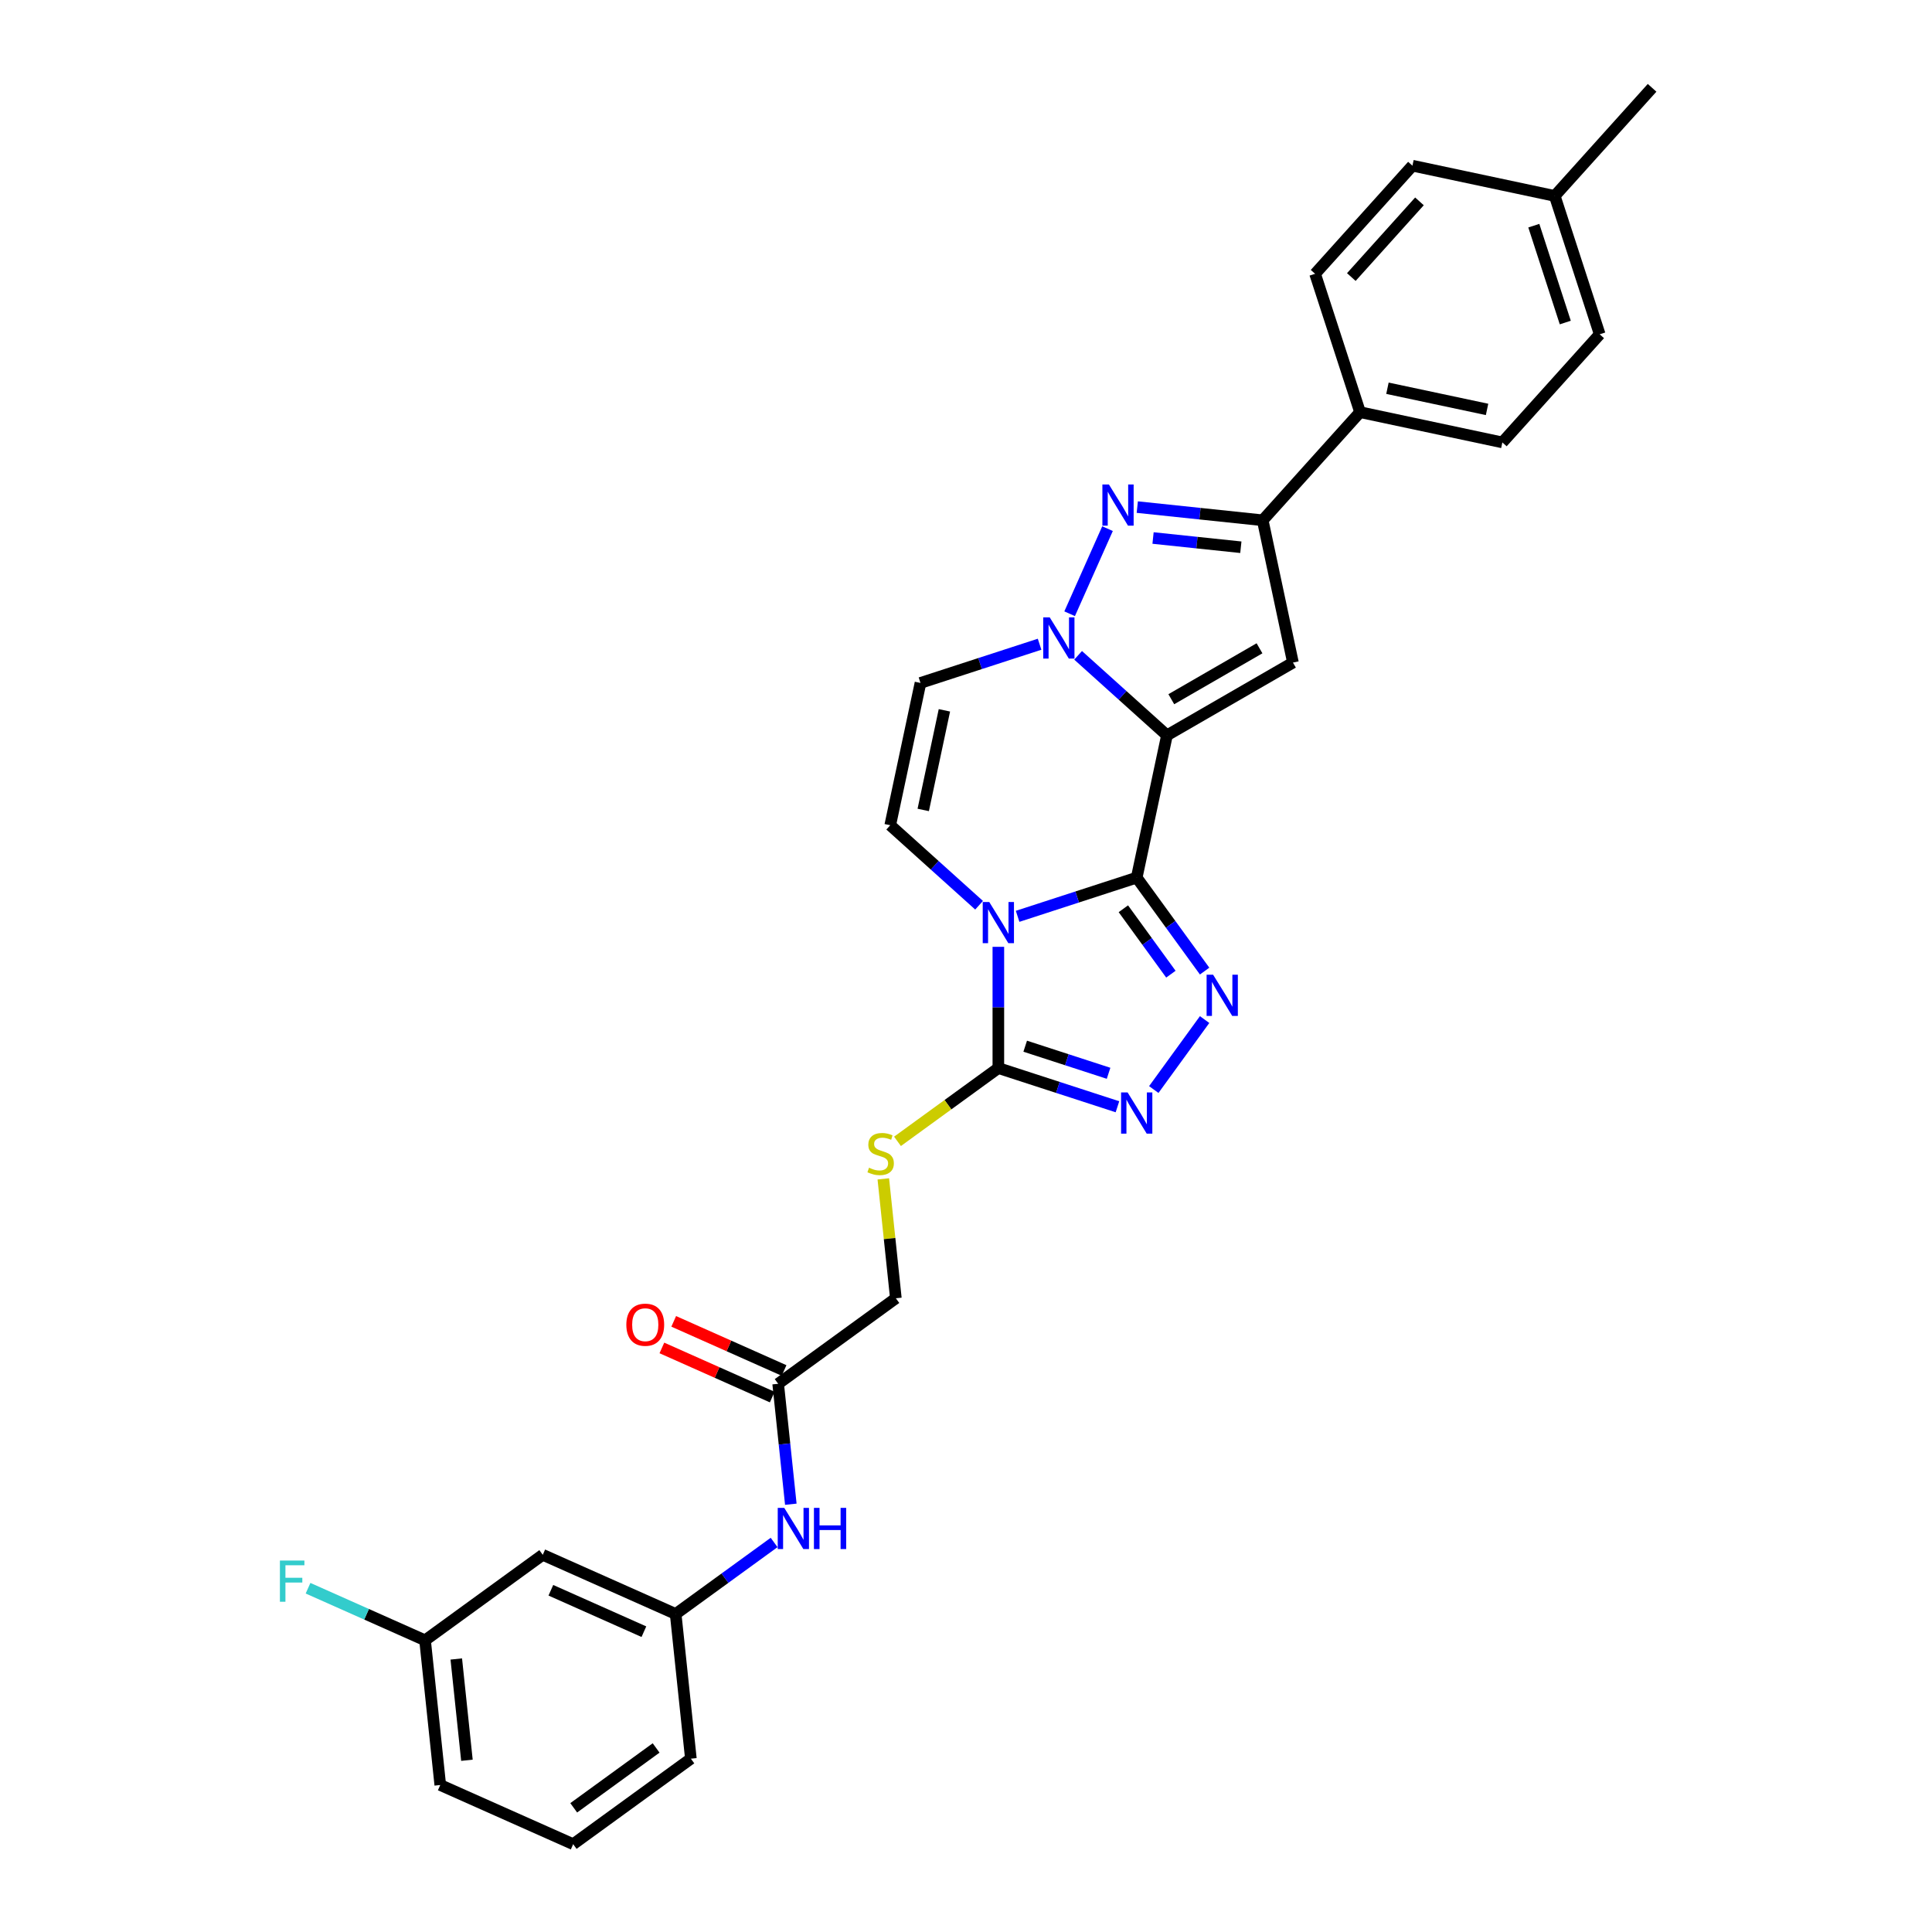 <?xml version='1.0' encoding='iso-8859-1'?>
<svg version='1.1' baseProfile='full'
              xmlns='http://www.w3.org/2000/svg'
                      xmlns:rdkit='http://www.rdkit.org/xml'
                      xmlns:xlink='http://www.w3.org/1999/xlink'
                  xml:space='preserve'
width='1000px' height='1000px' viewBox='0 0 1000 1000'>
<!-- END OF HEADER -->
<rect style='opacity:1.0;fill:#FFFFFF;stroke:none' width='1000' height='1000' x='0' y='0'> </rect>
<path class='bond-0' d='M 588.36,454.26 L 604.016,380.603' style='fill:none;fill-rule:evenodd;stroke:#000000;stroke-width:6px;stroke-linecap:butt;stroke-linejoin:miter;stroke-opacity:1' />
<path class='bond-1' d='M 588.36,454.26 L 557.537,464.275' style='fill:none;fill-rule:evenodd;stroke:#000000;stroke-width:6px;stroke-linecap:butt;stroke-linejoin:miter;stroke-opacity:1' />
<path class='bond-1' d='M 557.537,464.275 L 526.713,474.29' style='fill:none;fill-rule:evenodd;stroke:#0000FF;stroke-width:6px;stroke-linecap:butt;stroke-linejoin:miter;stroke-opacity:1' />
<path class='bond-3' d='M 588.36,454.26 L 605.933,478.447' style='fill:none;fill-rule:evenodd;stroke:#000000;stroke-width:6px;stroke-linecap:butt;stroke-linejoin:miter;stroke-opacity:1' />
<path class='bond-3' d='M 605.933,478.447 L 623.506,502.635' style='fill:none;fill-rule:evenodd;stroke:#0000FF;stroke-width:6px;stroke-linecap:butt;stroke-linejoin:miter;stroke-opacity:1' />
<path class='bond-3' d='M 581.448,470.368 L 593.749,487.3' style='fill:none;fill-rule:evenodd;stroke:#000000;stroke-width:6px;stroke-linecap:butt;stroke-linejoin:miter;stroke-opacity:1' />
<path class='bond-3' d='M 593.749,487.3 L 606.05,504.231' style='fill:none;fill-rule:evenodd;stroke:#0000FF;stroke-width:6px;stroke-linecap:butt;stroke-linejoin:miter;stroke-opacity:1' />
<path class='bond-2' d='M 604.016,380.603 L 581.021,359.898' style='fill:none;fill-rule:evenodd;stroke:#000000;stroke-width:6px;stroke-linecap:butt;stroke-linejoin:miter;stroke-opacity:1' />
<path class='bond-2' d='M 581.021,359.898 L 558.026,339.193' style='fill:none;fill-rule:evenodd;stroke:#0000FF;stroke-width:6px;stroke-linecap:butt;stroke-linejoin:miter;stroke-opacity:1' />
<path class='bond-4' d='M 604.016,380.603 L 669.229,342.952' style='fill:none;fill-rule:evenodd;stroke:#000000;stroke-width:6px;stroke-linecap:butt;stroke-linejoin:miter;stroke-opacity:1' />
<path class='bond-4' d='M 606.268,361.913 L 651.917,335.557' style='fill:none;fill-rule:evenodd;stroke:#000000;stroke-width:6px;stroke-linecap:butt;stroke-linejoin:miter;stroke-opacity:1' />
<path class='bond-6' d='M 516.743,490.075 L 516.743,521.453' style='fill:none;fill-rule:evenodd;stroke:#0000FF;stroke-width:6px;stroke-linecap:butt;stroke-linejoin:miter;stroke-opacity:1' />
<path class='bond-6' d='M 516.743,521.453 L 516.743,552.831' style='fill:none;fill-rule:evenodd;stroke:#000000;stroke-width:6px;stroke-linecap:butt;stroke-linejoin:miter;stroke-opacity:1' />
<path class='bond-9' d='M 506.773,468.552 L 483.778,447.847' style='fill:none;fill-rule:evenodd;stroke:#0000FF;stroke-width:6px;stroke-linecap:butt;stroke-linejoin:miter;stroke-opacity:1' />
<path class='bond-9' d='M 483.778,447.847 L 460.783,427.142' style='fill:none;fill-rule:evenodd;stroke:#000000;stroke-width:6px;stroke-linecap:butt;stroke-linejoin:miter;stroke-opacity:1' />
<path class='bond-5' d='M 553.641,317.671 L 573.251,273.627' style='fill:none;fill-rule:evenodd;stroke:#0000FF;stroke-width:6px;stroke-linecap:butt;stroke-linejoin:miter;stroke-opacity:1' />
<path class='bond-31' d='M 538.086,333.456 L 507.262,343.471' style='fill:none;fill-rule:evenodd;stroke:#0000FF;stroke-width:6px;stroke-linecap:butt;stroke-linejoin:miter;stroke-opacity:1' />
<path class='bond-31' d='M 507.262,343.471 L 476.439,353.486' style='fill:none;fill-rule:evenodd;stroke:#000000;stroke-width:6px;stroke-linecap:butt;stroke-linejoin:miter;stroke-opacity:1' />
<path class='bond-7' d='M 623.506,527.726 L 597.193,563.943' style='fill:none;fill-rule:evenodd;stroke:#0000FF;stroke-width:6px;stroke-linecap:butt;stroke-linejoin:miter;stroke-opacity:1' />
<path class='bond-8' d='M 669.229,342.952 L 653.573,269.296' style='fill:none;fill-rule:evenodd;stroke:#000000;stroke-width:6px;stroke-linecap:butt;stroke-linejoin:miter;stroke-opacity:1' />
<path class='bond-32' d='M 588.654,262.472 L 621.113,265.884' style='fill:none;fill-rule:evenodd;stroke:#0000FF;stroke-width:6px;stroke-linecap:butt;stroke-linejoin:miter;stroke-opacity:1' />
<path class='bond-32' d='M 621.113,265.884 L 653.573,269.296' style='fill:none;fill-rule:evenodd;stroke:#000000;stroke-width:6px;stroke-linecap:butt;stroke-linejoin:miter;stroke-opacity:1' />
<path class='bond-32' d='M 596.817,278.474 L 619.539,280.862' style='fill:none;fill-rule:evenodd;stroke:#0000FF;stroke-width:6px;stroke-linecap:butt;stroke-linejoin:miter;stroke-opacity:1' />
<path class='bond-32' d='M 619.539,280.862 L 642.261,283.25' style='fill:none;fill-rule:evenodd;stroke:#000000;stroke-width:6px;stroke-linecap:butt;stroke-linejoin:miter;stroke-opacity:1' />
<path class='bond-11' d='M 516.743,552.831 L 490.643,571.794' style='fill:none;fill-rule:evenodd;stroke:#000000;stroke-width:6px;stroke-linecap:butt;stroke-linejoin:miter;stroke-opacity:1' />
<path class='bond-11' d='M 490.643,571.794 L 464.543,590.757' style='fill:none;fill-rule:evenodd;stroke:#CCCC00;stroke-width:6px;stroke-linecap:butt;stroke-linejoin:miter;stroke-opacity:1' />
<path class='bond-30' d='M 516.743,552.831 L 547.567,562.846' style='fill:none;fill-rule:evenodd;stroke:#000000;stroke-width:6px;stroke-linecap:butt;stroke-linejoin:miter;stroke-opacity:1' />
<path class='bond-30' d='M 547.567,562.846 L 578.39,572.861' style='fill:none;fill-rule:evenodd;stroke:#0000FF;stroke-width:6px;stroke-linecap:butt;stroke-linejoin:miter;stroke-opacity:1' />
<path class='bond-30' d='M 530.644,541.513 L 552.22,548.523' style='fill:none;fill-rule:evenodd;stroke:#000000;stroke-width:6px;stroke-linecap:butt;stroke-linejoin:miter;stroke-opacity:1' />
<path class='bond-30' d='M 552.22,548.523 L 573.797,555.534' style='fill:none;fill-rule:evenodd;stroke:#0000FF;stroke-width:6px;stroke-linecap:butt;stroke-linejoin:miter;stroke-opacity:1' />
<path class='bond-13' d='M 653.573,269.296 L 703.96,213.335' style='fill:none;fill-rule:evenodd;stroke:#000000;stroke-width:6px;stroke-linecap:butt;stroke-linejoin:miter;stroke-opacity:1' />
<path class='bond-10' d='M 460.783,427.142 L 476.439,353.486' style='fill:none;fill-rule:evenodd;stroke:#000000;stroke-width:6px;stroke-linecap:butt;stroke-linejoin:miter;stroke-opacity:1' />
<path class='bond-10' d='M 477.863,419.225 L 488.822,367.666' style='fill:none;fill-rule:evenodd;stroke:#000000;stroke-width:6px;stroke-linecap:butt;stroke-linejoin:miter;stroke-opacity:1' />
<path class='bond-18' d='M 457.198,610.18 L 460.446,641.081' style='fill:none;fill-rule:evenodd;stroke:#CCCC00;stroke-width:6px;stroke-linecap:butt;stroke-linejoin:miter;stroke-opacity:1' />
<path class='bond-18' d='M 460.446,641.081 L 463.694,671.982' style='fill:none;fill-rule:evenodd;stroke:#000000;stroke-width:6px;stroke-linecap:butt;stroke-linejoin:miter;stroke-opacity:1' />
<path class='bond-12' d='M 402.773,716.244 L 463.694,671.982' style='fill:none;fill-rule:evenodd;stroke:#000000;stroke-width:6px;stroke-linecap:butt;stroke-linejoin:miter;stroke-opacity:1' />
<path class='bond-14' d='M 402.773,716.244 L 406.05,747.416' style='fill:none;fill-rule:evenodd;stroke:#000000;stroke-width:6px;stroke-linecap:butt;stroke-linejoin:miter;stroke-opacity:1' />
<path class='bond-14' d='M 406.05,747.416 L 409.326,778.588' style='fill:none;fill-rule:evenodd;stroke:#0000FF;stroke-width:6px;stroke-linecap:butt;stroke-linejoin:miter;stroke-opacity:1' />
<path class='bond-17' d='M 405.836,709.364 L 377.276,696.649' style='fill:none;fill-rule:evenodd;stroke:#000000;stroke-width:6px;stroke-linecap:butt;stroke-linejoin:miter;stroke-opacity:1' />
<path class='bond-17' d='M 377.276,696.649 L 348.716,683.933' style='fill:none;fill-rule:evenodd;stroke:#FF0000;stroke-width:6px;stroke-linecap:butt;stroke-linejoin:miter;stroke-opacity:1' />
<path class='bond-17' d='M 399.71,723.123 L 371.15,710.407' style='fill:none;fill-rule:evenodd;stroke:#000000;stroke-width:6px;stroke-linecap:butt;stroke-linejoin:miter;stroke-opacity:1' />
<path class='bond-17' d='M 371.15,710.407 L 342.59,697.691' style='fill:none;fill-rule:evenodd;stroke:#FF0000;stroke-width:6px;stroke-linecap:butt;stroke-linejoin:miter;stroke-opacity:1' />
<path class='bond-19' d='M 703.96,213.335 L 777.617,228.992' style='fill:none;fill-rule:evenodd;stroke:#000000;stroke-width:6px;stroke-linecap:butt;stroke-linejoin:miter;stroke-opacity:1' />
<path class='bond-19' d='M 718.14,200.953 L 769.699,211.912' style='fill:none;fill-rule:evenodd;stroke:#000000;stroke-width:6px;stroke-linecap:butt;stroke-linejoin:miter;stroke-opacity:1' />
<path class='bond-20' d='M 703.96,213.335 L 680.691,141.719' style='fill:none;fill-rule:evenodd;stroke:#000000;stroke-width:6px;stroke-linecap:butt;stroke-linejoin:miter;stroke-opacity:1' />
<path class='bond-15' d='M 400.675,798.377 L 375.199,816.886' style='fill:none;fill-rule:evenodd;stroke:#0000FF;stroke-width:6px;stroke-linecap:butt;stroke-linejoin:miter;stroke-opacity:1' />
<path class='bond-15' d='M 375.199,816.886 L 349.724,835.395' style='fill:none;fill-rule:evenodd;stroke:#000000;stroke-width:6px;stroke-linecap:butt;stroke-linejoin:miter;stroke-opacity:1' />
<path class='bond-16' d='M 349.724,835.395 L 280.932,804.766' style='fill:none;fill-rule:evenodd;stroke:#000000;stroke-width:6px;stroke-linecap:butt;stroke-linejoin:miter;stroke-opacity:1' />
<path class='bond-16' d='M 333.28,844.559 L 285.125,823.119' style='fill:none;fill-rule:evenodd;stroke:#000000;stroke-width:6px;stroke-linecap:butt;stroke-linejoin:miter;stroke-opacity:1' />
<path class='bond-27' d='M 349.724,835.395 L 357.595,910.284' style='fill:none;fill-rule:evenodd;stroke:#000000;stroke-width:6px;stroke-linecap:butt;stroke-linejoin:miter;stroke-opacity:1' />
<path class='bond-21' d='M 280.932,804.766 L 220.011,849.028' style='fill:none;fill-rule:evenodd;stroke:#000000;stroke-width:6px;stroke-linecap:butt;stroke-linejoin:miter;stroke-opacity:1' />
<path class='bond-22' d='M 777.617,228.992 L 828.003,173.031' style='fill:none;fill-rule:evenodd;stroke:#000000;stroke-width:6px;stroke-linecap:butt;stroke-linejoin:miter;stroke-opacity:1' />
<path class='bond-23' d='M 680.691,141.719 L 731.077,85.759' style='fill:none;fill-rule:evenodd;stroke:#000000;stroke-width:6px;stroke-linecap:butt;stroke-linejoin:miter;stroke-opacity:1' />
<path class='bond-23' d='M 699.441,143.402 L 734.711,104.23' style='fill:none;fill-rule:evenodd;stroke:#000000;stroke-width:6px;stroke-linecap:butt;stroke-linejoin:miter;stroke-opacity:1' />
<path class='bond-25' d='M 220.011,849.028 L 189.727,835.544' style='fill:none;fill-rule:evenodd;stroke:#000000;stroke-width:6px;stroke-linecap:butt;stroke-linejoin:miter;stroke-opacity:1' />
<path class='bond-25' d='M 189.727,835.544 L 159.443,822.061' style='fill:none;fill-rule:evenodd;stroke:#33CCCC;stroke-width:6px;stroke-linecap:butt;stroke-linejoin:miter;stroke-opacity:1' />
<path class='bond-34' d='M 220.011,849.028 L 227.883,923.917' style='fill:none;fill-rule:evenodd;stroke:#000000;stroke-width:6px;stroke-linecap:butt;stroke-linejoin:miter;stroke-opacity:1' />
<path class='bond-34' d='M 236.17,858.687 L 241.68,911.11' style='fill:none;fill-rule:evenodd;stroke:#000000;stroke-width:6px;stroke-linecap:butt;stroke-linejoin:miter;stroke-opacity:1' />
<path class='bond-33' d='M 828.003,173.031 L 804.734,101.415' style='fill:none;fill-rule:evenodd;stroke:#000000;stroke-width:6px;stroke-linecap:butt;stroke-linejoin:miter;stroke-opacity:1' />
<path class='bond-33' d='M 810.19,166.943 L 793.901,116.811' style='fill:none;fill-rule:evenodd;stroke:#000000;stroke-width:6px;stroke-linecap:butt;stroke-linejoin:miter;stroke-opacity:1' />
<path class='bond-24' d='M 731.077,85.759 L 804.734,101.415' style='fill:none;fill-rule:evenodd;stroke:#000000;stroke-width:6px;stroke-linecap:butt;stroke-linejoin:miter;stroke-opacity:1' />
<path class='bond-29' d='M 804.734,101.415 L 855.121,45.455' style='fill:none;fill-rule:evenodd;stroke:#000000;stroke-width:6px;stroke-linecap:butt;stroke-linejoin:miter;stroke-opacity:1' />
<path class='bond-26' d='M 296.674,954.545 L 357.595,910.284' style='fill:none;fill-rule:evenodd;stroke:#000000;stroke-width:6px;stroke-linecap:butt;stroke-linejoin:miter;stroke-opacity:1' />
<path class='bond-26' d='M 296.96,935.722 L 339.605,904.739' style='fill:none;fill-rule:evenodd;stroke:#000000;stroke-width:6px;stroke-linecap:butt;stroke-linejoin:miter;stroke-opacity:1' />
<path class='bond-28' d='M 296.674,954.545 L 227.883,923.917' style='fill:none;fill-rule:evenodd;stroke:#000000;stroke-width:6px;stroke-linecap:butt;stroke-linejoin:miter;stroke-opacity:1' />
<path  class='atom-2' d='M 512.029 466.867
L 519.017 478.162
Q 519.71 479.276, 520.825 481.294
Q 521.939 483.313, 521.999 483.433
L 521.999 466.867
L 524.831 466.867
L 524.831 488.192
L 521.909 488.192
L 514.409 475.843
Q 513.535 474.397, 512.602 472.74
Q 511.698 471.083, 511.427 470.571
L 511.427 488.192
L 508.656 488.192
L 508.656 466.867
L 512.029 466.867
' fill='#0000FF'/>
<path  class='atom-3' d='M 543.342 319.554
L 550.33 330.849
Q 551.023 331.963, 552.137 333.981
Q 553.251 336, 553.312 336.12
L 553.312 319.554
L 556.143 319.554
L 556.143 340.879
L 553.221 340.879
L 545.721 328.53
Q 544.848 327.084, 543.914 325.427
Q 543.01 323.77, 542.739 323.258
L 542.739 340.879
L 539.968 340.879
L 539.968 319.554
L 543.342 319.554
' fill='#0000FF'/>
<path  class='atom-4' d='M 627.907 504.518
L 634.895 515.813
Q 635.588 516.927, 636.703 518.945
Q 637.817 520.964, 637.877 521.084
L 637.877 504.518
L 640.709 504.518
L 640.709 525.843
L 637.787 525.843
L 630.287 513.494
Q 629.413 512.048, 628.48 510.391
Q 627.576 508.734, 627.305 508.222
L 627.305 525.843
L 624.534 525.843
L 624.534 504.518
L 627.907 504.518
' fill='#0000FF'/>
<path  class='atom-6' d='M 573.97 250.762
L 580.958 262.057
Q 581.651 263.172, 582.765 265.19
Q 583.88 267.208, 583.94 267.328
L 583.94 250.762
L 586.771 250.762
L 586.771 272.087
L 583.849 272.087
L 576.349 259.738
Q 575.476 258.292, 574.542 256.635
Q 573.639 254.979, 573.367 254.467
L 573.367 272.087
L 570.596 272.087
L 570.596 250.762
L 573.97 250.762
' fill='#0000FF'/>
<path  class='atom-8' d='M 583.646 565.438
L 590.634 576.733
Q 591.327 577.848, 592.441 579.866
Q 593.556 581.884, 593.616 582.005
L 593.616 565.438
L 596.447 565.438
L 596.447 586.764
L 593.525 586.764
L 586.025 574.414
Q 585.152 572.968, 584.218 571.312
Q 583.315 569.655, 583.043 569.143
L 583.043 586.764
L 580.272 586.764
L 580.272 565.438
L 583.646 565.438
' fill='#0000FF'/>
<path  class='atom-12' d='M 449.799 604.412
Q 450.04 604.502, 451.033 604.924
Q 452.027 605.346, 453.112 605.617
Q 454.226 605.858, 455.311 605.858
Q 457.329 605.858, 458.503 604.894
Q 459.678 603.9, 459.678 602.183
Q 459.678 601.008, 459.076 600.286
Q 458.503 599.563, 457.6 599.171
Q 456.696 598.779, 455.19 598.328
Q 453.293 597.755, 452.148 597.213
Q 451.033 596.671, 450.22 595.526
Q 449.437 594.382, 449.437 592.454
Q 449.437 589.773, 451.244 588.117
Q 453.082 586.46, 456.696 586.46
Q 459.166 586.46, 461.967 587.635
L 461.275 589.954
Q 458.714 588.9, 456.787 588.9
Q 454.708 588.9, 453.564 589.773
Q 452.419 590.617, 452.449 592.093
Q 452.449 593.237, 453.021 593.93
Q 453.624 594.623, 454.467 595.014
Q 455.341 595.406, 456.787 595.858
Q 458.714 596.46, 459.859 597.063
Q 461.003 597.665, 461.817 598.9
Q 462.66 600.105, 462.66 602.183
Q 462.66 605.135, 460.672 606.731
Q 458.714 608.298, 455.431 608.298
Q 453.534 608.298, 452.088 607.876
Q 450.672 607.484, 448.985 606.792
L 449.799 604.412
' fill='#CCCC00'/>
<path  class='atom-15' d='M 405.931 780.47
L 412.919 791.766
Q 413.611 792.88, 414.726 794.898
Q 415.84 796.916, 415.901 797.037
L 415.901 780.47
L 418.732 780.47
L 418.732 801.796
L 415.81 801.796
L 408.31 789.446
Q 407.437 788.001, 406.503 786.344
Q 405.599 784.687, 405.328 784.175
L 405.328 801.796
L 402.557 801.796
L 402.557 780.47
L 405.931 780.47
' fill='#0000FF'/>
<path  class='atom-15' d='M 421.292 780.47
L 424.184 780.47
L 424.184 789.537
L 435.088 789.537
L 435.088 780.47
L 437.979 780.47
L 437.979 801.796
L 435.088 801.796
L 435.088 791.946
L 424.184 791.946
L 424.184 801.796
L 421.292 801.796
L 421.292 780.47
' fill='#0000FF'/>
<path  class='atom-18' d='M 324.192 685.676
Q 324.192 680.555, 326.722 677.694
Q 329.253 674.832, 333.981 674.832
Q 338.71 674.832, 341.241 677.694
Q 343.771 680.555, 343.771 685.676
Q 343.771 690.857, 341.21 693.808
Q 338.65 696.73, 333.981 696.73
Q 329.283 696.73, 326.722 693.808
Q 324.192 690.887, 324.192 685.676
M 333.981 694.32
Q 337.235 694.32, 338.982 692.152
Q 340.759 689.953, 340.759 685.676
Q 340.759 681.489, 338.982 679.381
Q 337.235 677.242, 333.981 677.242
Q 330.728 677.242, 328.951 679.35
Q 327.204 681.459, 327.204 685.676
Q 327.204 689.983, 328.951 692.152
Q 330.728 694.32, 333.981 694.32
' fill='#FF0000'/>
<path  class='atom-26' d='M 144.879 807.737
L 157.56 807.737
L 157.56 810.177
L 147.741 810.177
L 147.741 816.653
L 156.476 816.653
L 156.476 819.123
L 147.741 819.123
L 147.741 829.063
L 144.879 829.063
L 144.879 807.737
' fill='#33CCCC'/>
</svg>
